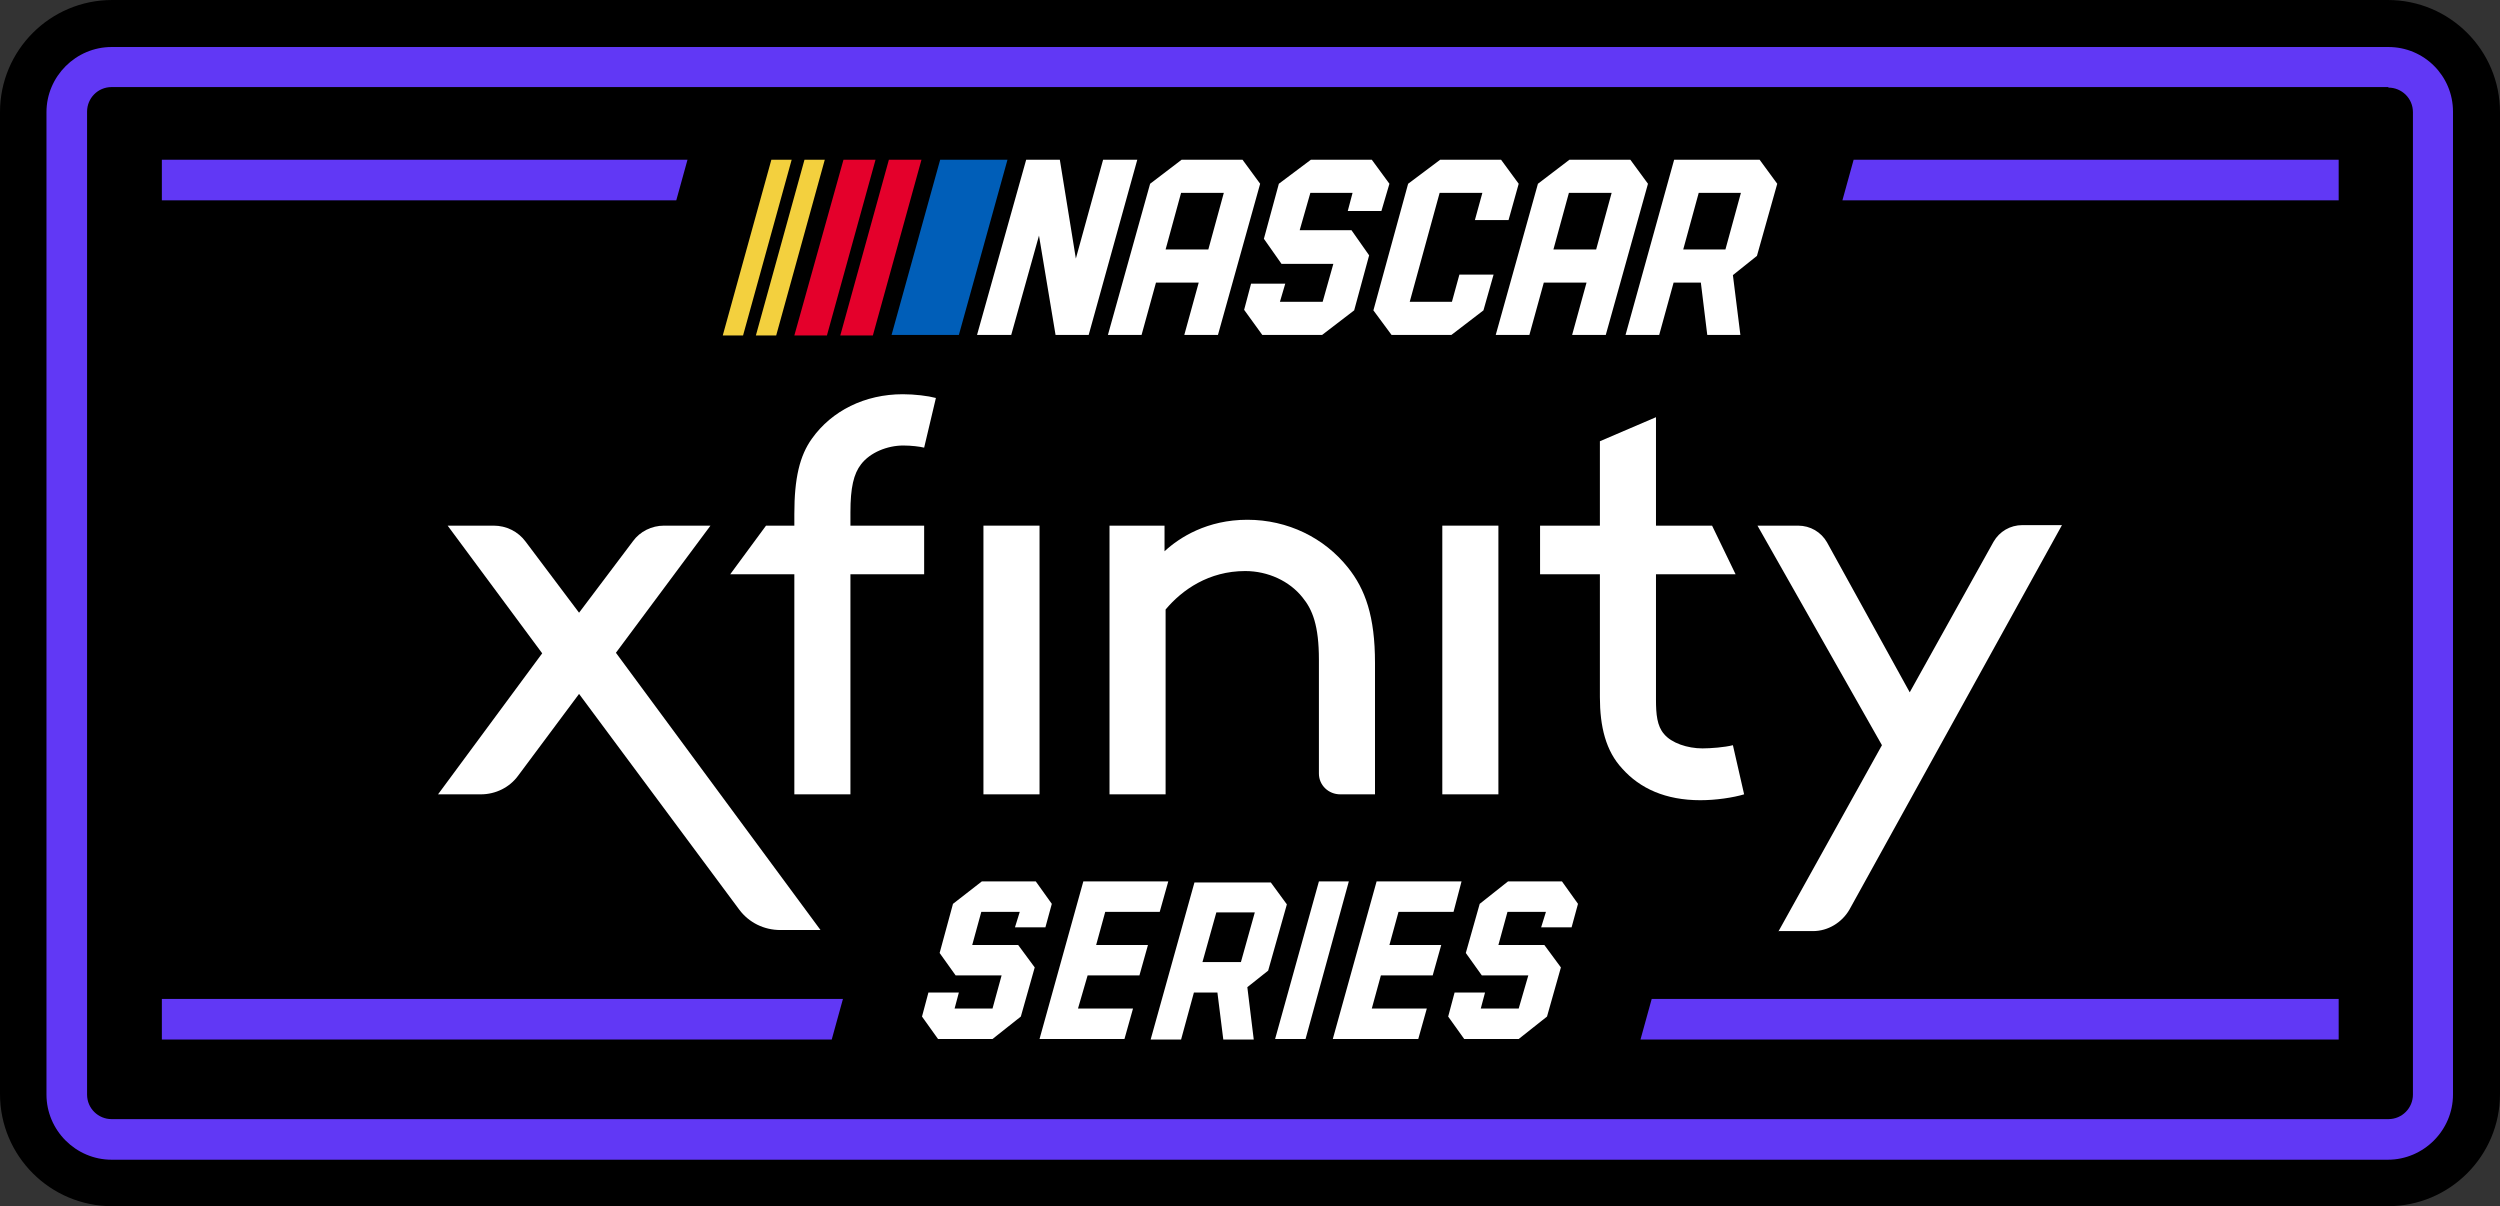 <?xml version="1.0" encoding="utf-8" ?>
<!DOCTYPE svg PUBLIC "-//W3C//DTD SVG 1.1//EN" "http://www.w3.org/Graphics/SVG/1.1/DTD/svg11.dtd">
<svg xmlns="http://www.w3.org/2000/svg" enable-background="new 0 0 468 225.8" viewBox="0 0 468 225.8"><rect x="0" y="0" width="468" height="225.8" fill="#333333" stroke="none"/><path d="m447 225.8h-426c-11.6 0-21-9.4-21-21v-183.8c0-11.6 9.4-21 21-21h426c11.6 0 21 9.4 21 21v183.8c0 11.6-9.4 21-21 21"/><path d="m447.1 16.4c2.5 0 4.6 2 4.6 4.6v183.9c0 2.5-2 4.6-4.6 4.6h-426.2c-2.5 0-4.6-2-4.6-4.6v-184c0-2.5 2-4.6 4.6-4.6h426.2m0-7.5h-426.2c-6.7 0-12.2 5.5-12.2 12.2v183.9c0 6.7 5.5 12.2 12.2 12.2h426.1c6.7 0 12.2-5.5 12.2-12.2v-184c0-6.7-5.4-12.1-12.1-12.1" fill="#6138f5"/><path d="m245.4 29.9-6 4.5-2.8 10.3 3.3 4.7h9.7l-2 7.1h-8l1-3.4h-6.4l-1.3 4.9 3.4 4.7h11.2l6-4.6 2.8-10.3-3.3-4.7h-9.7l2-7h7.9l-.9 3.4h6.3l1.5-5.1-3.3-4.5z" fill="#fff"/><path d="m269.6 29.9-6 4.5-6.5 23.7 3.4 4.6h11.2l6-4.6 1.9-6.7h-6.4l-1.4 5.1h-7.9l5.6-20.4h8l-1.4 5.1h6.3l1.9-6.8-3.3-4.5z" fill="#fff"/><path d="m318 36.1h7.9l-2.9 10.6h-7.9zm-4.6-6.2-9.1 32.8h6.3l2.7-9.8h5.1l1.2 9.8h6.2l-1.4-11.2 4.5-3.6 3.8-13.5-3.3-4.5z" fill="#fff"/><path d="m206.5 29.9-5.1 18.5-3-18.5h-6.3l-9.2 32.8h6.4l5.2-18.6 3.1 18.6h6.2l9.1-32.8z" fill="#fff"/><path d="m221.1 36.1h8l-2.9 10.6h-8zm.1-6.2-5.9 4.5-7.9 28.3h6.3l2.7-9.8h8l-2.7 9.8h6.3l7.9-28.3-3.3-4.5z" fill="#fff"/><path d="m293.7 36.1h8l-2.9 10.6h-8zm.1-6.2-5.9 4.5-7.9 28.3h6.3l2.7-9.8h8l-2.7 9.8h6.3l7.9-28.3-3.3-4.5z" fill="#fff"/><path d="m176 29.9-9.1 32.8h12.6l9.1-32.8z" fill="#005eb8"/><path d="m157.9 29.9-9.2 32.9h6.1l9.1-32.9z" fill="#e4002b"/><path d="m166.4 29.9-9.1 32.9h6.1l9.1-32.9z" fill="#e4002b"/><path d="m144.4 29.9-9.1 32.9h3.8l9.1-32.9z" fill="#f3d03e"/><path d="m150.6 29.9-9.1 32.9h3.8l9.1-32.9z" fill="#f3d03e"/><g fill="#fff"><path d="m173 83.8c-.8-.2-2.4-.4-3.9-.4-3 0-6.2 1.3-7.9 3.5-1.4 1.8-2 4.4-2 9v2.5h13.8v9.1h-13.8v41.2h-10.5v-41.2h-12l6.7-9.1h5.3v-2.2c0-6.7 1-10.9 3.3-14.1 3.7-5.2 9.9-8.3 17-8.3 2.2 0 4.7.3 6.2.7z"/><path d="m184.1 98.4h10.5v50.3h-10.5z"/><path d="m218 103.2c2.8-2.6 8-5.9 15.5-5.9 7.6 0 14.4 3.4 18.8 8.9 3.3 4.1 5.1 9.2 5.1 17.9v24.6h-6.5c-2.2 0-4-1.7-4-3.9v-21.3c0-6.4-1.2-9.4-3.1-11.7-2.4-3-6.4-4.9-10.7-4.9-6.8 0-11.8 3.5-14.9 7.2v34.6h-10.5v-50.3h10.3z"/><path d="m270 98.4h10.5v50.3h-10.5z"/><path d="m326.5 148.7c-2 .6-5.2 1.1-8.2 1.1-6.5 0-11.3-2.2-14.6-5.9-3.1-3.3-4.2-7.9-4.2-13.4v-23h-11.2v-9.1h11.2v-15.8l10.5-4.5v20.3h10.5l4.4 9.1h-14.9v23.5c0 2.7.2 4.9 1.5 6.4 1.4 1.7 4.4 2.7 7.2 2.7 1.5 0 4.2-.2 5.7-.6z"/><path d="m332.9 174.4 19.4-34.9-23.3-41.1h7.6c2.3 0 4.3 1.2 5.4 3.1l15.5 28.1 15.7-28.2c1.1-1.9 3.1-3.1 5.4-3.1h7.4l-39.8 72c-1.4 2.4-4 4-6.8 4h-6.5z"/><path d="m153.6 174.1-38.3-51.9 17.7-23.8h-8.7c-2.3 0-4.5 1.1-5.8 2.9l-10.1 13.4-10-13.3c-1.4-1.9-3.6-3-6-3h-8.6l17.7 23.9-19.5 26.4h8c2.8 0 5.4-1.3 7-3.5l11.4-15.3 30 40.4c1.8 2.4 4.6 3.8 7.7 3.8z"/><path d="m190.9 170.7h-7.2l-1.7 6.2h8.6l3.1 4.2-2.6 9.2-5.3 4.2h-10.2l-3-4.2 1.2-4.5h5.7l-.8 3h7.1l1.7-6.2h-8.6l-3-4.2 2.5-9.2 5.4-4.2h10.1l3 4.2-1.2 4.4h-5.7z"/><path d="m205.2 176.9h9.7l-1.6 5.7h-9.7l-1.8 6.2h10.3l-1.6 5.7h-15.9l8.2-29.5h15.9l-1.6 5.7h-10.2z"/><path d="m227.9 185.8h-4.4l-2.4 8.8h-5.7l8.2-29.4h14.3l3 4.1-3.5 12.4-3.9 3.1 1.2 9.8h-5.7zm4.4-5.7 2.6-9.3h-7.2l-2.6 9.3z"/><path d="m244.4 194.5h-5.7l8.2-29.5h5.6z"/><path d="m260.1 176.9h9.7l-1.6 5.7h-9.7l-1.7 6.2h10.3l-1.6 5.7h-16l8.2-29.5h15.9l-1.5 5.7h-10.3z"/><path d="m289.4 170.7h-7.2l-1.7 6.2h8.6l3.1 4.2-2.6 9.2-5.3 4.2h-10.2l-3-4.2 1.2-4.5h5.7l-.8 3h7.1l1.8-6.2h-8.7l-3-4.2 2.6-9.2 5.3-4.2h10.1l3 4.2-1.2 4.4h-5.7z"/></g><path d="m157.8 187-2.1 7.6h-125.4v-7.6z" fill="#6138f5"/><path d="m437.8 29.9v7.6h-92.9l2.1-7.6z" fill="#6138f5"/><path d="m128.7 29.9-2.1 7.6h-96.3v-7.6z" fill="#6138f5"/><path d="m437.8 187v7.6h-130.7l2.1-7.6z" fill="#6138f5"/></svg>